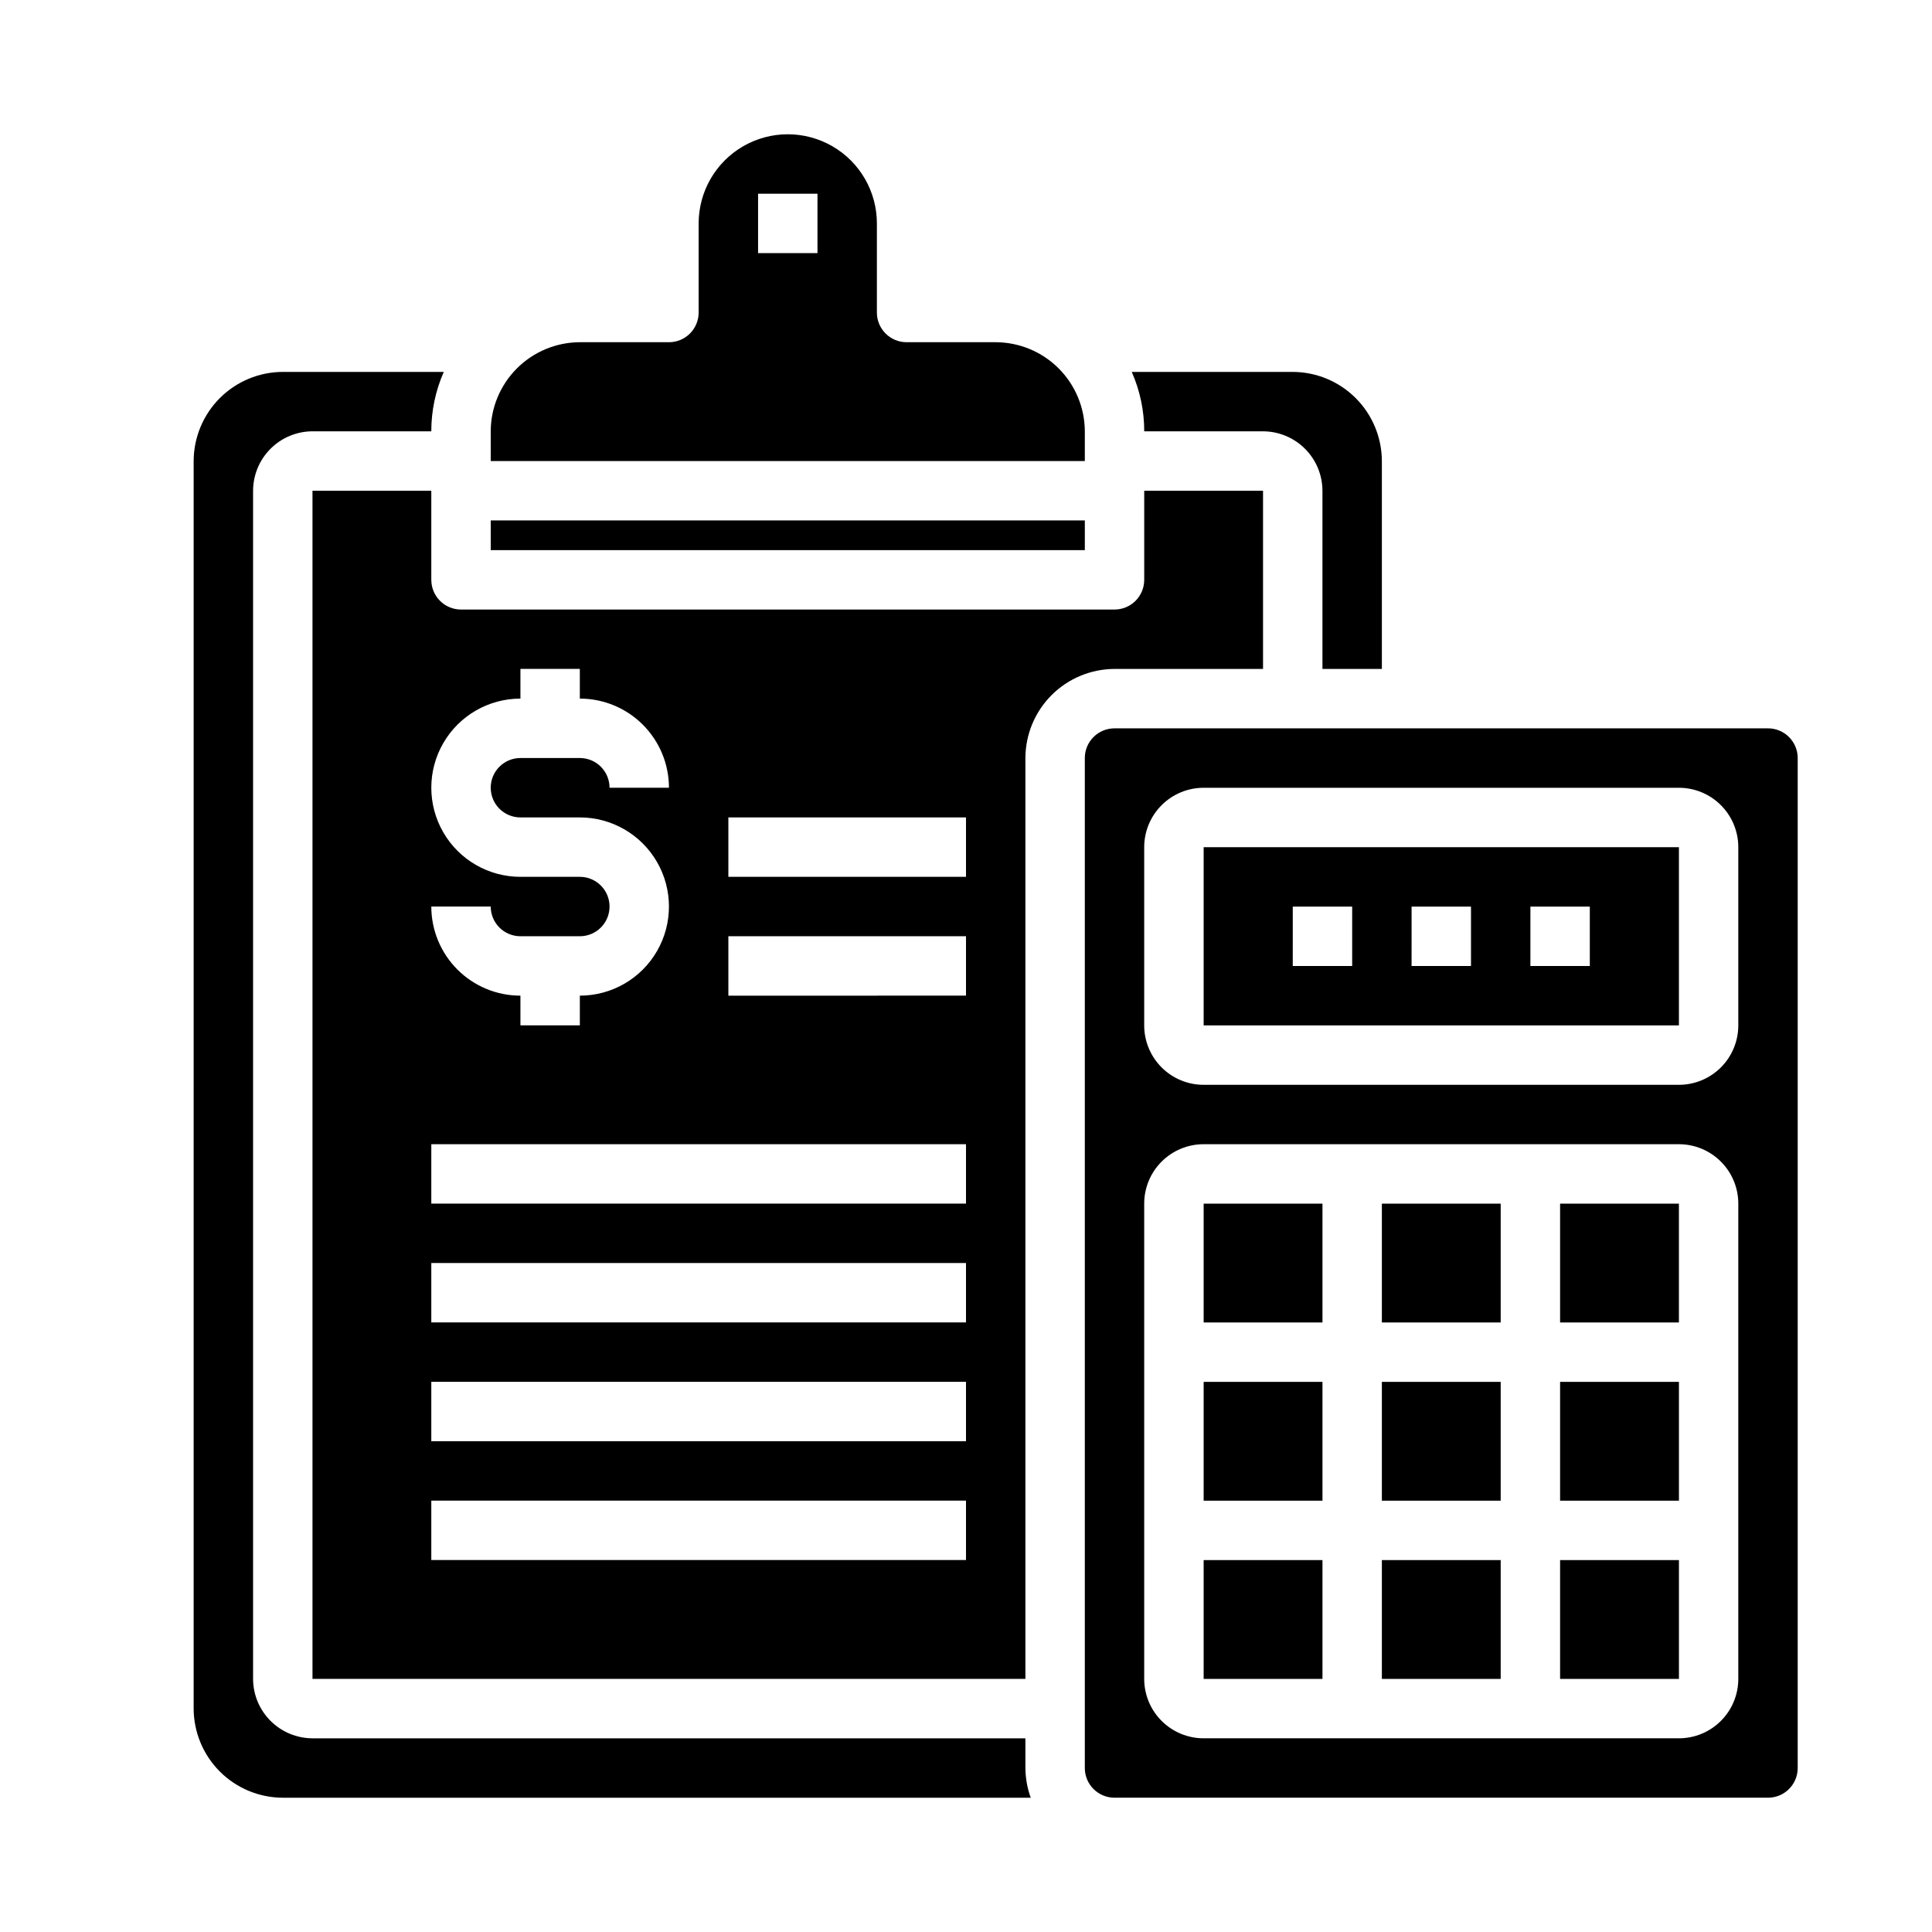 <?xml version="1.0" encoding="UTF-8"?>
<!-- Uploaded to: ICON Repo, www.iconrepo.com, Generator: ICON Repo Mixer Tools -->
<svg fill="#000000" width="800px" height="800px" version="1.1" viewBox="144 144 512 512" xmlns="http://www.w3.org/2000/svg">
 <g>
  <path d="m557.44 510.21h31.496v31.488h-31.496z"/>
  <path d="m462.98 557.44h31.488v31.488h-31.488z"/>
  <path d="m462.98 462.98h31.488v31.488h-31.488z"/>
  <path d="m462.98 510.21h31.488v31.488h-31.488z"/>
  <path d="m510.21 557.44h31.488v31.488h-31.488z"/>
  <path d="m274.05 281.92h157.44v7.871h-157.44z"/>
  <path d="m557.44 462.98h31.488v31.488h-31.488z"/>
  <path d="m258.3 297.66v-23.617h-31.488v314.88h188.93v-244.03c0.02-6.258 2.512-12.254 6.938-16.68 4.426-4.422 10.422-6.918 16.68-6.938h39.359v-47.23h-31.488v23.617c0 2.086-0.828 4.09-2.305 5.566-1.477 1.473-3.481 2.305-5.566 2.305h-173.18c-4.348 0-7.875-3.523-7.875-7.871zm141.7 259.77h-141.7v-15.742h141.7zm0-31.488h-141.7v-15.742h141.7zm0-31.488h-141.7v-15.742h141.7zm0-31.488-141.7 0.004v-15.746h141.7zm-62.977-102.34h62.977v15.742l-62.977 0.004zm0 31.488h62.977v15.742l-62.977 0.004zm-55.105-70.848h15.742v7.871h0.004c6.262 0 12.27 2.488 16.695 6.918 4.43 4.43 6.918 10.438 6.918 16.699h-15.742c0-2.086-0.832-4.09-2.305-5.566-1.477-1.477-3.481-2.305-5.566-2.305h-15.746c-4.348 0-7.871 3.523-7.871 7.871s3.523 7.871 7.871 7.871h15.746c8.434 0 16.23 4.504 20.449 11.809 4.219 7.309 4.219 16.309 0 23.617s-12.016 11.809-20.449 11.809v7.871h-15.746v-7.871c-6.262 0-12.27-2.488-16.699-6.918s-6.918-10.434-6.918-16.699h15.746c0 2.09 0.828 4.09 2.305 5.566 1.477 1.477 3.481 2.305 5.566 2.305h15.746c4.348 0 7.871-3.523 7.871-7.871s-3.523-7.871-7.871-7.871h-15.746c-8.438 0-16.234-4.5-20.453-11.809-4.219-7.309-4.219-16.309 0-23.617 4.219-7.305 12.016-11.809 20.453-11.809z"/>
  <path d="m510.21 321.28v-55.102c-0.02-6.258-2.512-12.254-6.938-16.68-4.426-4.426-10.422-6.918-16.68-6.938h-42.664c2.188 4.961 3.312 10.324 3.305 15.742h31.488c4.172 0.016 8.168 1.676 11.117 4.625 2.953 2.953 4.613 6.949 4.625 11.121v47.23z"/>
  <path d="m274.05 266.18h157.44v-7.875c-0.02-6.258-2.516-12.254-6.938-16.676-4.426-4.426-10.422-6.922-16.68-6.938h-23.617c-4.348 0-7.871-3.527-7.871-7.875v-23.613c0-8.438-4.5-16.234-11.809-20.453-7.309-4.219-16.309-4.219-23.617 0-7.305 4.219-11.809 12.016-11.809 20.453v23.617-0.004c0 2.09-0.828 4.09-2.305 5.566-1.477 1.477-3.477 2.309-5.566 2.309h-23.613c-6.258 0.016-12.254 2.512-16.68 6.938-4.426 4.422-6.918 10.418-6.938 16.676zm70.848-70.848h15.742v15.742h-15.742z"/>
  <path d="m462.98 415.74h125.95v-47.23h-125.95zm86.594-31.488h15.742v15.742l-15.746 0.004zm-31.488 0h15.742v15.742l-15.746 0.004zm-31.488 0h15.742v15.742l-15.746 0.004z"/>
  <path d="m195.32 596.8c0.02 6.258 2.516 12.25 6.938 16.676 4.426 4.426 10.422 6.922 16.68 6.938h198.22c-0.918-2.523-1.395-5.184-1.418-7.871v-7.871h-188.93c-4.172-0.012-8.168-1.676-11.117-4.625-2.949-2.949-4.613-6.949-4.625-11.121v-314.88c0.012-4.172 1.676-8.168 4.625-11.121 2.949-2.949 6.945-4.609 11.117-4.625h31.488c-0.004-5.418 1.121-10.781 3.309-15.742h-42.668c-6.258 0.02-12.254 2.512-16.68 6.938-4.422 4.426-6.918 10.422-6.938 16.68z"/>
  <path d="m620.41 612.54v-267.65c0-2.09-0.828-4.09-2.305-5.566s-3.477-2.305-5.566-2.305h-173.18c-4.348 0-7.871 3.523-7.871 7.871v267.65c0 2.09 0.828 4.09 2.305 5.566 1.477 1.477 3.477 2.305 5.566 2.305h173.18c2.09 0 4.09-0.828 5.566-2.305s2.305-3.477 2.305-5.566zm-15.742-23.617c0 4.176-1.66 8.18-4.613 11.133s-6.957 4.613-11.133 4.613h-125.95c-4.176 0-8.184-1.66-11.133-4.613-2.953-2.953-4.613-6.957-4.613-11.133v-125.95c0-4.176 1.66-8.184 4.613-11.133 2.949-2.953 6.957-4.613 11.133-4.613h125.95c4.176 0 8.18 1.66 11.133 4.613 2.953 2.949 4.613 6.957 4.613 11.133zm0-173.18c0 4.176-1.66 8.18-4.613 11.133s-6.957 4.613-11.133 4.613h-125.95c-4.176 0-8.184-1.66-11.133-4.613-2.953-2.953-4.613-6.957-4.613-11.133v-47.23c0-4.176 1.66-8.18 4.613-11.133 2.949-2.953 6.957-4.613 11.133-4.613h125.95c4.176 0 8.18 1.66 11.133 4.613s4.613 6.957 4.613 11.133z"/>
  <path d="m510.21 510.21h31.488v31.488h-31.488z"/>
  <path d="m557.44 557.44h31.496v31.488h-31.496z"/>
  <path d="m510.21 462.98h31.488v31.488h-31.488z"/>
 </g>
</svg>